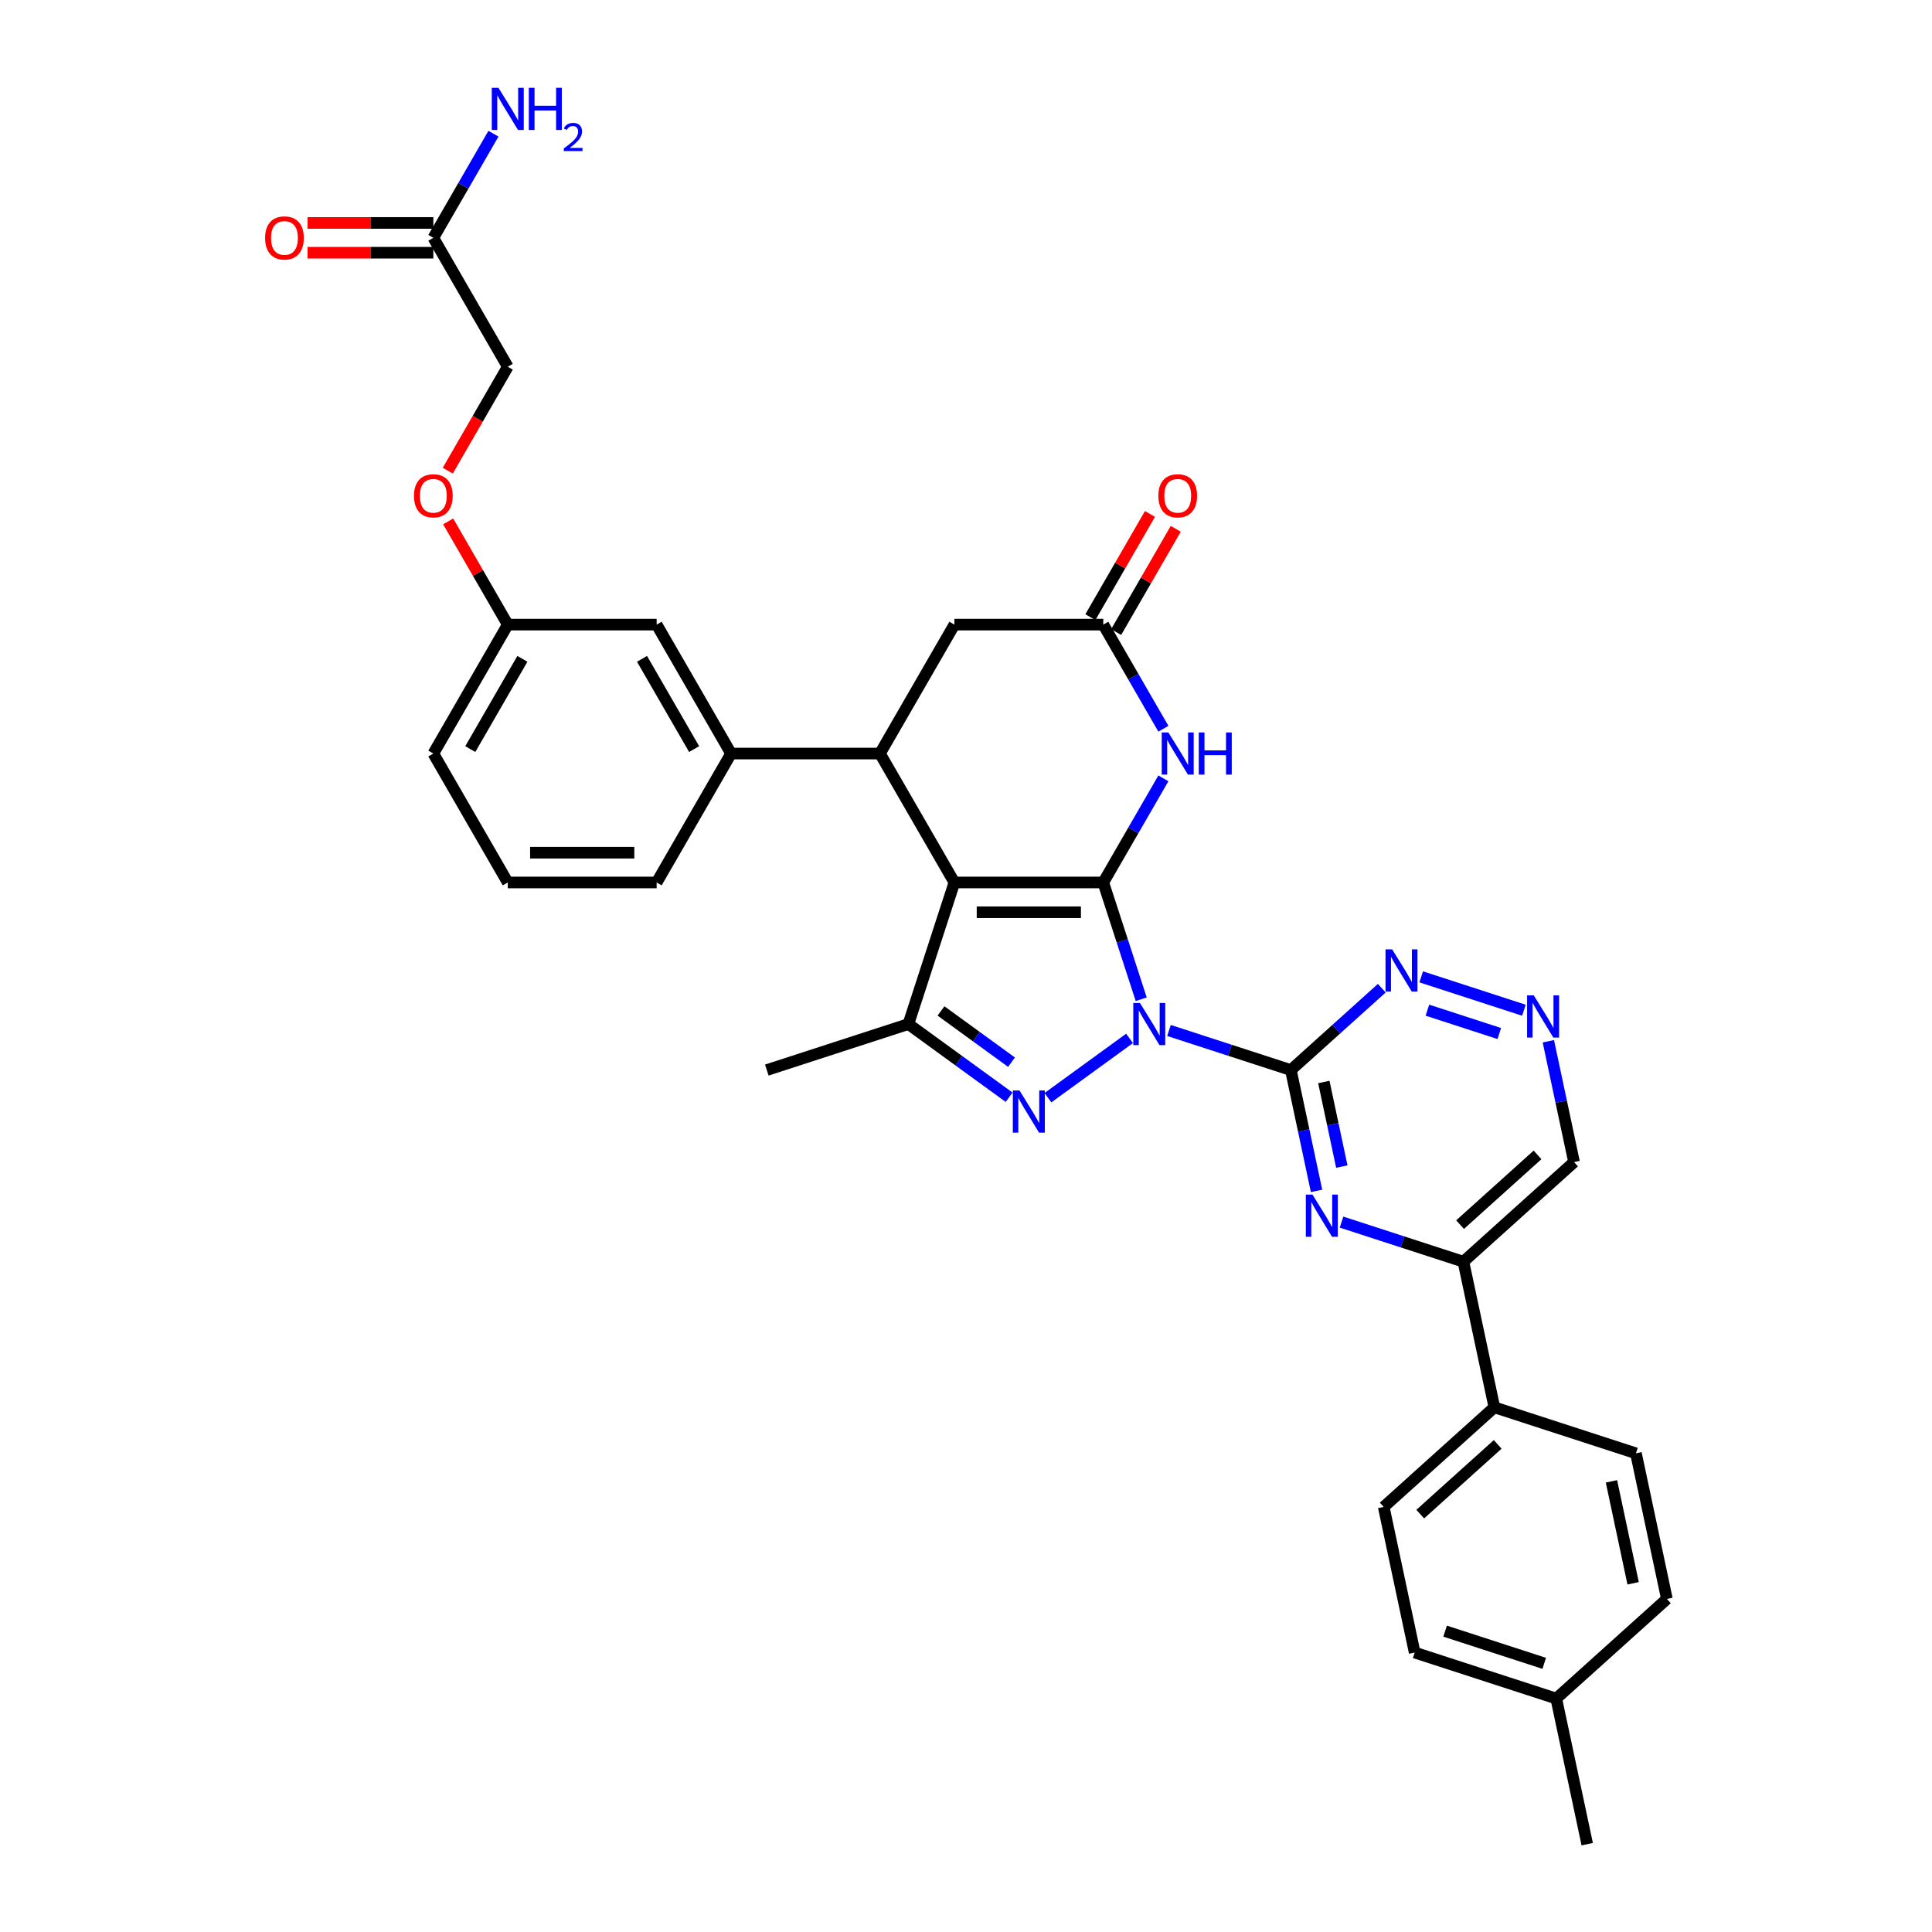 <?xml version='1.0' encoding='iso-8859-1'?>
<svg version='1.1' baseProfile='full'
              xmlns='http://www.w3.org/2000/svg'
                      xmlns:rdkit='http://www.rdkit.org/xml'
                      xmlns:xlink='http://www.w3.org/1999/xlink'
                  xml:space='preserve'
width='1000px' height='1000px' viewBox='0 0 1000 1000'>
<!-- END OF HEADER -->
<rect style='opacity:1.0;fill:#FFFFFF;stroke:none' width='1000' height='1000' x='0' y='0'> </rect>
<path class='bond-0' d='M 590.691,517.216 L 580.87,486.992' style='fill:none;fill-rule:evenodd;stroke:#0000FF;stroke-width:6px;stroke-linecap:butt;stroke-linejoin:miter;stroke-opacity:1' />
<path class='bond-0' d='M 580.87,486.992 L 571.05,456.768' style='fill:none;fill-rule:evenodd;stroke:#000000;stroke-width:6px;stroke-linecap:butt;stroke-linejoin:miter;stroke-opacity:1' />
<path class='bond-2' d='M 584.66,537.466 L 542.408,568.164' style='fill:none;fill-rule:evenodd;stroke:#0000FF;stroke-width:6px;stroke-linecap:butt;stroke-linejoin:miter;stroke-opacity:1' />
<path class='bond-3' d='M 605.064,533.369 L 636.606,543.617' style='fill:none;fill-rule:evenodd;stroke:#0000FF;stroke-width:6px;stroke-linecap:butt;stroke-linejoin:miter;stroke-opacity:1' />
<path class='bond-3' d='M 636.606,543.617 L 668.148,553.866' style='fill:none;fill-rule:evenodd;stroke:#000000;stroke-width:6px;stroke-linecap:butt;stroke-linejoin:miter;stroke-opacity:1' />
<path class='bond-1' d='M 571.05,456.768 L 493.993,456.768' style='fill:none;fill-rule:evenodd;stroke:#000000;stroke-width:6px;stroke-linecap:butt;stroke-linejoin:miter;stroke-opacity:1' />
<path class='bond-1' d='M 559.491,472.179 L 505.551,472.179' style='fill:none;fill-rule:evenodd;stroke:#000000;stroke-width:6px;stroke-linecap:butt;stroke-linejoin:miter;stroke-opacity:1' />
<path class='bond-5' d='M 571.05,456.768 L 586.608,429.82' style='fill:none;fill-rule:evenodd;stroke:#000000;stroke-width:6px;stroke-linecap:butt;stroke-linejoin:miter;stroke-opacity:1' />
<path class='bond-5' d='M 586.608,429.82 L 602.167,402.872' style='fill:none;fill-rule:evenodd;stroke:#0000FF;stroke-width:6px;stroke-linecap:butt;stroke-linejoin:miter;stroke-opacity:1' />
<path class='bond-6' d='M 493.993,456.768 L 455.464,390.034' style='fill:none;fill-rule:evenodd;stroke:#000000;stroke-width:6px;stroke-linecap:butt;stroke-linejoin:miter;stroke-opacity:1' />
<path class='bond-34' d='M 493.993,456.768 L 470.18,530.054' style='fill:none;fill-rule:evenodd;stroke:#000000;stroke-width:6px;stroke-linecap:butt;stroke-linejoin:miter;stroke-opacity:1' />
<path class='bond-4' d='M 522.319,567.935 L 496.25,548.994' style='fill:none;fill-rule:evenodd;stroke:#0000FF;stroke-width:6px;stroke-linecap:butt;stroke-linejoin:miter;stroke-opacity:1' />
<path class='bond-4' d='M 496.25,548.994 L 470.18,530.054' style='fill:none;fill-rule:evenodd;stroke:#000000;stroke-width:6px;stroke-linecap:butt;stroke-linejoin:miter;stroke-opacity:1' />
<path class='bond-4' d='M 523.557,549.784 L 505.308,536.526' style='fill:none;fill-rule:evenodd;stroke:#0000FF;stroke-width:6px;stroke-linecap:butt;stroke-linejoin:miter;stroke-opacity:1' />
<path class='bond-4' d='M 505.308,536.526 L 487.06,523.268' style='fill:none;fill-rule:evenodd;stroke:#000000;stroke-width:6px;stroke-linecap:butt;stroke-linejoin:miter;stroke-opacity:1' />
<path class='bond-7' d='M 668.148,553.866 L 674.794,585.134' style='fill:none;fill-rule:evenodd;stroke:#000000;stroke-width:6px;stroke-linecap:butt;stroke-linejoin:miter;stroke-opacity:1' />
<path class='bond-7' d='M 674.794,585.134 L 681.44,616.402' style='fill:none;fill-rule:evenodd;stroke:#0000FF;stroke-width:6px;stroke-linecap:butt;stroke-linejoin:miter;stroke-opacity:1' />
<path class='bond-7' d='M 685.216,560.042 L 689.869,581.93' style='fill:none;fill-rule:evenodd;stroke:#000000;stroke-width:6px;stroke-linecap:butt;stroke-linejoin:miter;stroke-opacity:1' />
<path class='bond-7' d='M 689.869,581.93 L 694.521,603.817' style='fill:none;fill-rule:evenodd;stroke:#0000FF;stroke-width:6px;stroke-linecap:butt;stroke-linejoin:miter;stroke-opacity:1' />
<path class='bond-9' d='M 668.148,553.866 L 691.679,532.678' style='fill:none;fill-rule:evenodd;stroke:#000000;stroke-width:6px;stroke-linecap:butt;stroke-linejoin:miter;stroke-opacity:1' />
<path class='bond-9' d='M 691.679,532.678 L 715.21,511.491' style='fill:none;fill-rule:evenodd;stroke:#0000FF;stroke-width:6px;stroke-linecap:butt;stroke-linejoin:miter;stroke-opacity:1' />
<path class='bond-26' d='M 470.18,530.054 L 396.895,553.866' style='fill:none;fill-rule:evenodd;stroke:#000000;stroke-width:6px;stroke-linecap:butt;stroke-linejoin:miter;stroke-opacity:1' />
<path class='bond-8' d='M 602.167,377.196 L 586.608,350.248' style='fill:none;fill-rule:evenodd;stroke:#0000FF;stroke-width:6px;stroke-linecap:butt;stroke-linejoin:miter;stroke-opacity:1' />
<path class='bond-8' d='M 586.608,350.248 L 571.05,323.301' style='fill:none;fill-rule:evenodd;stroke:#000000;stroke-width:6px;stroke-linecap:butt;stroke-linejoin:miter;stroke-opacity:1' />
<path class='bond-10' d='M 455.464,390.034 L 378.406,390.034' style='fill:none;fill-rule:evenodd;stroke:#000000;stroke-width:6px;stroke-linecap:butt;stroke-linejoin:miter;stroke-opacity:1' />
<path class='bond-36' d='M 455.464,390.034 L 493.993,323.301' style='fill:none;fill-rule:evenodd;stroke:#000000;stroke-width:6px;stroke-linecap:butt;stroke-linejoin:miter;stroke-opacity:1' />
<path class='bond-11' d='M 694.371,632.554 L 725.913,642.803' style='fill:none;fill-rule:evenodd;stroke:#0000FF;stroke-width:6px;stroke-linecap:butt;stroke-linejoin:miter;stroke-opacity:1' />
<path class='bond-11' d='M 725.913,642.803 L 757.455,653.051' style='fill:none;fill-rule:evenodd;stroke:#000000;stroke-width:6px;stroke-linecap:butt;stroke-linejoin:miter;stroke-opacity:1' />
<path class='bond-13' d='M 571.05,323.301 L 493.993,323.301' style='fill:none;fill-rule:evenodd;stroke:#000000;stroke-width:6px;stroke-linecap:butt;stroke-linejoin:miter;stroke-opacity:1' />
<path class='bond-17' d='M 577.723,327.153 L 593.148,300.437' style='fill:none;fill-rule:evenodd;stroke:#000000;stroke-width:6px;stroke-linecap:butt;stroke-linejoin:miter;stroke-opacity:1' />
<path class='bond-17' d='M 593.148,300.437 L 608.573,273.72' style='fill:none;fill-rule:evenodd;stroke:#FF0000;stroke-width:6px;stroke-linecap:butt;stroke-linejoin:miter;stroke-opacity:1' />
<path class='bond-17' d='M 564.377,319.448 L 579.802,292.731' style='fill:none;fill-rule:evenodd;stroke:#000000;stroke-width:6px;stroke-linecap:butt;stroke-linejoin:miter;stroke-opacity:1' />
<path class='bond-17' d='M 579.802,292.731 L 595.226,266.014' style='fill:none;fill-rule:evenodd;stroke:#FF0000;stroke-width:6px;stroke-linecap:butt;stroke-linejoin:miter;stroke-opacity:1' />
<path class='bond-12' d='M 735.615,505.619 L 788.764,522.889' style='fill:none;fill-rule:evenodd;stroke:#0000FF;stroke-width:6px;stroke-linecap:butt;stroke-linejoin:miter;stroke-opacity:1' />
<path class='bond-12' d='M 738.825,522.867 L 776.03,534.955' style='fill:none;fill-rule:evenodd;stroke:#0000FF;stroke-width:6px;stroke-linecap:butt;stroke-linejoin:miter;stroke-opacity:1' />
<path class='bond-16' d='M 378.406,390.034 L 339.878,323.301' style='fill:none;fill-rule:evenodd;stroke:#000000;stroke-width:6px;stroke-linecap:butt;stroke-linejoin:miter;stroke-opacity:1' />
<path class='bond-16' d='M 359.28,387.73 L 332.31,341.016' style='fill:none;fill-rule:evenodd;stroke:#000000;stroke-width:6px;stroke-linecap:butt;stroke-linejoin:miter;stroke-opacity:1' />
<path class='bond-30' d='M 378.406,390.034 L 339.878,456.768' style='fill:none;fill-rule:evenodd;stroke:#000000;stroke-width:6px;stroke-linecap:butt;stroke-linejoin:miter;stroke-opacity:1' />
<path class='bond-15' d='M 757.455,653.051 L 773.476,728.425' style='fill:none;fill-rule:evenodd;stroke:#000000;stroke-width:6px;stroke-linecap:butt;stroke-linejoin:miter;stroke-opacity:1' />
<path class='bond-35' d='M 757.455,653.051 L 814.72,601.49' style='fill:none;fill-rule:evenodd;stroke:#000000;stroke-width:6px;stroke-linecap:butt;stroke-linejoin:miter;stroke-opacity:1' />
<path class='bond-35' d='M 755.732,633.864 L 795.818,597.771' style='fill:none;fill-rule:evenodd;stroke:#000000;stroke-width:6px;stroke-linecap:butt;stroke-linejoin:miter;stroke-opacity:1' />
<path class='bond-18' d='M 801.427,538.954 L 808.074,570.222' style='fill:none;fill-rule:evenodd;stroke:#0000FF;stroke-width:6px;stroke-linecap:butt;stroke-linejoin:miter;stroke-opacity:1' />
<path class='bond-18' d='M 808.074,570.222 L 814.72,601.49' style='fill:none;fill-rule:evenodd;stroke:#000000;stroke-width:6px;stroke-linecap:butt;stroke-linejoin:miter;stroke-opacity:1' />
<path class='bond-14' d='M 224.292,123.1 L 262.82,189.833' style='fill:none;fill-rule:evenodd;stroke:#000000;stroke-width:6px;stroke-linecap:butt;stroke-linejoin:miter;stroke-opacity:1' />
<path class='bond-19' d='M 224.292,115.394 L 191.735,115.394' style='fill:none;fill-rule:evenodd;stroke:#000000;stroke-width:6px;stroke-linecap:butt;stroke-linejoin:miter;stroke-opacity:1' />
<path class='bond-19' d='M 191.735,115.394 L 159.178,115.394' style='fill:none;fill-rule:evenodd;stroke:#FF0000;stroke-width:6px;stroke-linecap:butt;stroke-linejoin:miter;stroke-opacity:1' />
<path class='bond-19' d='M 224.292,130.805 L 191.735,130.805' style='fill:none;fill-rule:evenodd;stroke:#000000;stroke-width:6px;stroke-linecap:butt;stroke-linejoin:miter;stroke-opacity:1' />
<path class='bond-19' d='M 191.735,130.805 L 159.178,130.805' style='fill:none;fill-rule:evenodd;stroke:#FF0000;stroke-width:6px;stroke-linecap:butt;stroke-linejoin:miter;stroke-opacity:1' />
<path class='bond-24' d='M 224.292,123.1 L 239.85,96.152' style='fill:none;fill-rule:evenodd;stroke:#000000;stroke-width:6px;stroke-linecap:butt;stroke-linejoin:miter;stroke-opacity:1' />
<path class='bond-24' d='M 239.85,96.152 L 255.408,69.204' style='fill:none;fill-rule:evenodd;stroke:#0000FF;stroke-width:6px;stroke-linecap:butt;stroke-linejoin:miter;stroke-opacity:1' />
<path class='bond-20' d='M 773.476,728.425 L 716.211,779.986' style='fill:none;fill-rule:evenodd;stroke:#000000;stroke-width:6px;stroke-linecap:butt;stroke-linejoin:miter;stroke-opacity:1' />
<path class='bond-20' d='M 775.199,747.612 L 735.113,783.705' style='fill:none;fill-rule:evenodd;stroke:#000000;stroke-width:6px;stroke-linecap:butt;stroke-linejoin:miter;stroke-opacity:1' />
<path class='bond-21' d='M 773.476,728.425 L 846.762,752.237' style='fill:none;fill-rule:evenodd;stroke:#000000;stroke-width:6px;stroke-linecap:butt;stroke-linejoin:miter;stroke-opacity:1' />
<path class='bond-25' d='M 339.878,323.301 L 262.82,323.301' style='fill:none;fill-rule:evenodd;stroke:#000000;stroke-width:6px;stroke-linecap:butt;stroke-linejoin:miter;stroke-opacity:1' />
<path class='bond-27' d='M 716.211,779.986 L 732.232,855.36' style='fill:none;fill-rule:evenodd;stroke:#000000;stroke-width:6px;stroke-linecap:butt;stroke-linejoin:miter;stroke-opacity:1' />
<path class='bond-28' d='M 846.762,752.237 L 862.783,827.61' style='fill:none;fill-rule:evenodd;stroke:#000000;stroke-width:6px;stroke-linecap:butt;stroke-linejoin:miter;stroke-opacity:1' />
<path class='bond-28' d='M 834.091,766.747 L 845.305,819.509' style='fill:none;fill-rule:evenodd;stroke:#000000;stroke-width:6px;stroke-linecap:butt;stroke-linejoin:miter;stroke-opacity:1' />
<path class='bond-22' d='M 231.97,269.867 L 247.395,296.584' style='fill:none;fill-rule:evenodd;stroke:#FF0000;stroke-width:6px;stroke-linecap:butt;stroke-linejoin:miter;stroke-opacity:1' />
<path class='bond-22' d='M 247.395,296.584 L 262.82,323.301' style='fill:none;fill-rule:evenodd;stroke:#000000;stroke-width:6px;stroke-linecap:butt;stroke-linejoin:miter;stroke-opacity:1' />
<path class='bond-23' d='M 231.775,243.606 L 247.298,216.72' style='fill:none;fill-rule:evenodd;stroke:#FF0000;stroke-width:6px;stroke-linecap:butt;stroke-linejoin:miter;stroke-opacity:1' />
<path class='bond-23' d='M 247.298,216.72 L 262.82,189.833' style='fill:none;fill-rule:evenodd;stroke:#000000;stroke-width:6px;stroke-linecap:butt;stroke-linejoin:miter;stroke-opacity:1' />
<path class='bond-38' d='M 262.82,323.301 L 224.292,390.034' style='fill:none;fill-rule:evenodd;stroke:#000000;stroke-width:6px;stroke-linecap:butt;stroke-linejoin:miter;stroke-opacity:1' />
<path class='bond-38' d='M 270.388,341.016 L 243.418,387.73' style='fill:none;fill-rule:evenodd;stroke:#000000;stroke-width:6px;stroke-linecap:butt;stroke-linejoin:miter;stroke-opacity:1' />
<path class='bond-37' d='M 732.232,855.36 L 805.518,879.172' style='fill:none;fill-rule:evenodd;stroke:#000000;stroke-width:6px;stroke-linecap:butt;stroke-linejoin:miter;stroke-opacity:1' />
<path class='bond-37' d='M 747.988,844.275 L 799.288,860.943' style='fill:none;fill-rule:evenodd;stroke:#000000;stroke-width:6px;stroke-linecap:butt;stroke-linejoin:miter;stroke-opacity:1' />
<path class='bond-29' d='M 862.783,827.61 L 805.518,879.172' style='fill:none;fill-rule:evenodd;stroke:#000000;stroke-width:6px;stroke-linecap:butt;stroke-linejoin:miter;stroke-opacity:1' />
<path class='bond-33' d='M 805.518,879.172 L 821.54,954.545' style='fill:none;fill-rule:evenodd;stroke:#000000;stroke-width:6px;stroke-linecap:butt;stroke-linejoin:miter;stroke-opacity:1' />
<path class='bond-31' d='M 339.878,456.768 L 262.82,456.768' style='fill:none;fill-rule:evenodd;stroke:#000000;stroke-width:6px;stroke-linecap:butt;stroke-linejoin:miter;stroke-opacity:1' />
<path class='bond-31' d='M 328.319,441.356 L 274.379,441.356' style='fill:none;fill-rule:evenodd;stroke:#000000;stroke-width:6px;stroke-linecap:butt;stroke-linejoin:miter;stroke-opacity:1' />
<path class='bond-32' d='M 262.82,456.768 L 224.292,390.034' style='fill:none;fill-rule:evenodd;stroke:#000000;stroke-width:6px;stroke-linecap:butt;stroke-linejoin:miter;stroke-opacity:1' />
<path  class='atom-0' d='M 590.038 519.142
L 597.189 530.701
Q 597.898 531.842, 599.038 533.907
Q 600.179 535.972, 600.241 536.095
L 600.241 519.142
L 603.138 519.142
L 603.138 540.965
L 600.148 540.965
L 592.473 528.328
Q 591.579 526.848, 590.624 525.153
Q 589.699 523.458, 589.422 522.934
L 589.422 540.965
L 586.586 540.965
L 586.586 519.142
L 590.038 519.142
' fill='#0000FF'/>
<path  class='atom-3' d='M 527.697 564.436
L 534.848 575.994
Q 535.557 577.135, 536.698 579.2
Q 537.838 581.265, 537.9 581.388
L 537.9 564.436
L 540.797 564.436
L 540.797 586.258
L 537.807 586.258
L 530.132 573.621
Q 529.239 572.141, 528.283 570.446
Q 527.358 568.751, 527.081 568.227
L 527.081 586.258
L 524.245 586.258
L 524.245 564.436
L 527.697 564.436
' fill='#0000FF'/>
<path  class='atom-6' d='M 604.755 379.123
L 611.906 390.681
Q 612.615 391.822, 613.755 393.887
Q 614.896 395.952, 614.957 396.076
L 614.957 379.123
L 617.855 379.123
L 617.855 400.946
L 614.865 400.946
L 607.19 388.308
Q 606.296 386.829, 605.34 385.133
Q 604.416 383.438, 604.138 382.914
L 604.138 400.946
L 601.303 400.946
L 601.303 379.123
L 604.755 379.123
' fill='#0000FF'/>
<path  class='atom-6' d='M 620.475 379.123
L 623.434 379.123
L 623.434 388.401
L 634.591 388.401
L 634.591 379.123
L 637.55 379.123
L 637.55 400.946
L 634.591 400.946
L 634.591 390.866
L 623.434 390.866
L 623.434 400.946
L 620.475 400.946
L 620.475 379.123
' fill='#0000FF'/>
<path  class='atom-8' d='M 679.345 618.328
L 686.496 629.887
Q 687.205 631.027, 688.346 633.092
Q 689.486 635.157, 689.548 635.281
L 689.548 618.328
L 692.445 618.328
L 692.445 640.151
L 689.455 640.151
L 681.78 627.513
Q 680.886 626.034, 679.931 624.339
Q 679.006 622.643, 678.729 622.119
L 678.729 640.151
L 675.893 640.151
L 675.893 618.328
L 679.345 618.328
' fill='#0000FF'/>
<path  class='atom-10' d='M 720.589 491.393
L 727.74 502.952
Q 728.449 504.092, 729.589 506.157
Q 730.73 508.222, 730.791 508.346
L 730.791 491.393
L 733.689 491.393
L 733.689 513.216
L 730.699 513.216
L 723.024 500.578
Q 722.13 499.099, 721.175 497.404
Q 720.25 495.708, 719.972 495.184
L 719.972 513.216
L 717.137 513.216
L 717.137 491.393
L 720.589 491.393
' fill='#0000FF'/>
<path  class='atom-13' d='M 793.875 515.205
L 801.026 526.764
Q 801.735 527.904, 802.875 529.969
Q 804.016 532.034, 804.077 532.158
L 804.077 515.205
L 806.975 515.205
L 806.975 537.028
L 803.985 537.028
L 796.31 524.39
Q 795.416 522.911, 794.461 521.216
Q 793.536 519.52, 793.258 518.996
L 793.258 537.028
L 790.423 537.028
L 790.423 515.205
L 793.875 515.205
' fill='#0000FF'/>
<path  class='atom-18' d='M 599.561 256.629
Q 599.561 251.389, 602.15 248.46
Q 604.739 245.532, 609.579 245.532
Q 614.418 245.532, 617.007 248.46
Q 619.596 251.389, 619.596 256.629
Q 619.596 261.93, 616.976 264.951
Q 614.356 267.941, 609.579 267.941
Q 604.77 267.941, 602.15 264.951
Q 599.561 261.961, 599.561 256.629
M 609.579 265.475
Q 612.908 265.475, 614.695 263.255
Q 616.514 261.005, 616.514 256.629
Q 616.514 252.344, 614.695 250.187
Q 612.908 247.998, 609.579 247.998
Q 606.25 247.998, 604.431 250.156
Q 602.643 252.313, 602.643 256.629
Q 602.643 261.036, 604.431 263.255
Q 606.25 265.475, 609.579 265.475
' fill='#FF0000'/>
<path  class='atom-20' d='M 137.217 123.161
Q 137.217 117.921, 139.806 114.993
Q 142.395 112.065, 147.234 112.065
Q 152.073 112.065, 154.663 114.993
Q 157.252 117.921, 157.252 123.161
Q 157.252 128.463, 154.632 131.483
Q 152.012 134.473, 147.234 134.473
Q 142.426 134.473, 139.806 131.483
Q 137.217 128.494, 137.217 123.161
M 147.234 132.007
Q 150.563 132.007, 152.351 129.788
Q 154.169 127.538, 154.169 123.161
Q 154.169 118.877, 152.351 116.719
Q 150.563 114.531, 147.234 114.531
Q 143.905 114.531, 142.087 116.688
Q 140.299 118.846, 140.299 123.161
Q 140.299 127.569, 142.087 129.788
Q 143.905 132.007, 147.234 132.007
' fill='#FF0000'/>
<path  class='atom-23' d='M 214.274 256.629
Q 214.274 251.389, 216.863 248.46
Q 219.452 245.532, 224.292 245.532
Q 229.131 245.532, 231.72 248.46
Q 234.309 251.389, 234.309 256.629
Q 234.309 261.93, 231.689 264.951
Q 229.069 267.941, 224.292 267.941
Q 219.483 267.941, 216.863 264.951
Q 214.274 261.961, 214.274 256.629
M 224.292 265.475
Q 227.621 265.475, 229.408 263.255
Q 231.227 261.005, 231.227 256.629
Q 231.227 252.344, 229.408 250.187
Q 227.621 247.998, 224.292 247.998
Q 220.963 247.998, 219.144 250.156
Q 217.356 252.313, 217.356 256.629
Q 217.356 261.036, 219.144 263.255
Q 220.963 265.475, 224.292 265.475
' fill='#FF0000'/>
<path  class='atom-25' d='M 257.997 45.455
L 265.147 57.013
Q 265.856 58.154, 266.997 60.219
Q 268.137 62.284, 268.199 62.407
L 268.199 45.455
L 271.096 45.455
L 271.096 67.277
L 268.106 67.277
L 260.432 54.64
Q 259.538 53.16, 258.582 51.465
Q 257.657 49.77, 257.38 49.246
L 257.38 67.277
L 254.544 67.277
L 254.544 45.455
L 257.997 45.455
' fill='#0000FF'/>
<path  class='atom-25' d='M 273.716 45.455
L 276.675 45.455
L 276.675 54.732
L 287.833 54.732
L 287.833 45.455
L 290.792 45.455
L 290.792 67.277
L 287.833 67.277
L 287.833 57.198
L 276.675 57.198
L 276.675 67.277
L 273.716 67.277
L 273.716 45.455
' fill='#0000FF'/>
<path  class='atom-25' d='M 291.85 66.512
Q 292.379 65.149, 293.64 64.396
Q 294.901 63.623, 296.651 63.623
Q 298.828 63.623, 300.048 64.803
Q 301.269 65.983, 301.269 68.078
Q 301.269 70.214, 299.682 72.208
Q 298.116 74.201, 294.861 76.561
L 301.513 76.561
L 301.513 78.189
L 291.809 78.189
L 291.809 76.826
Q 294.495 74.913, 296.081 73.489
Q 297.689 72.065, 298.462 70.784
Q 299.235 69.502, 299.235 68.18
Q 299.235 66.796, 298.543 66.023
Q 297.851 65.25, 296.651 65.25
Q 295.491 65.25, 294.718 65.718
Q 293.945 66.186, 293.396 67.224
L 291.85 66.512
' fill='#0000FF'/>
</svg>

